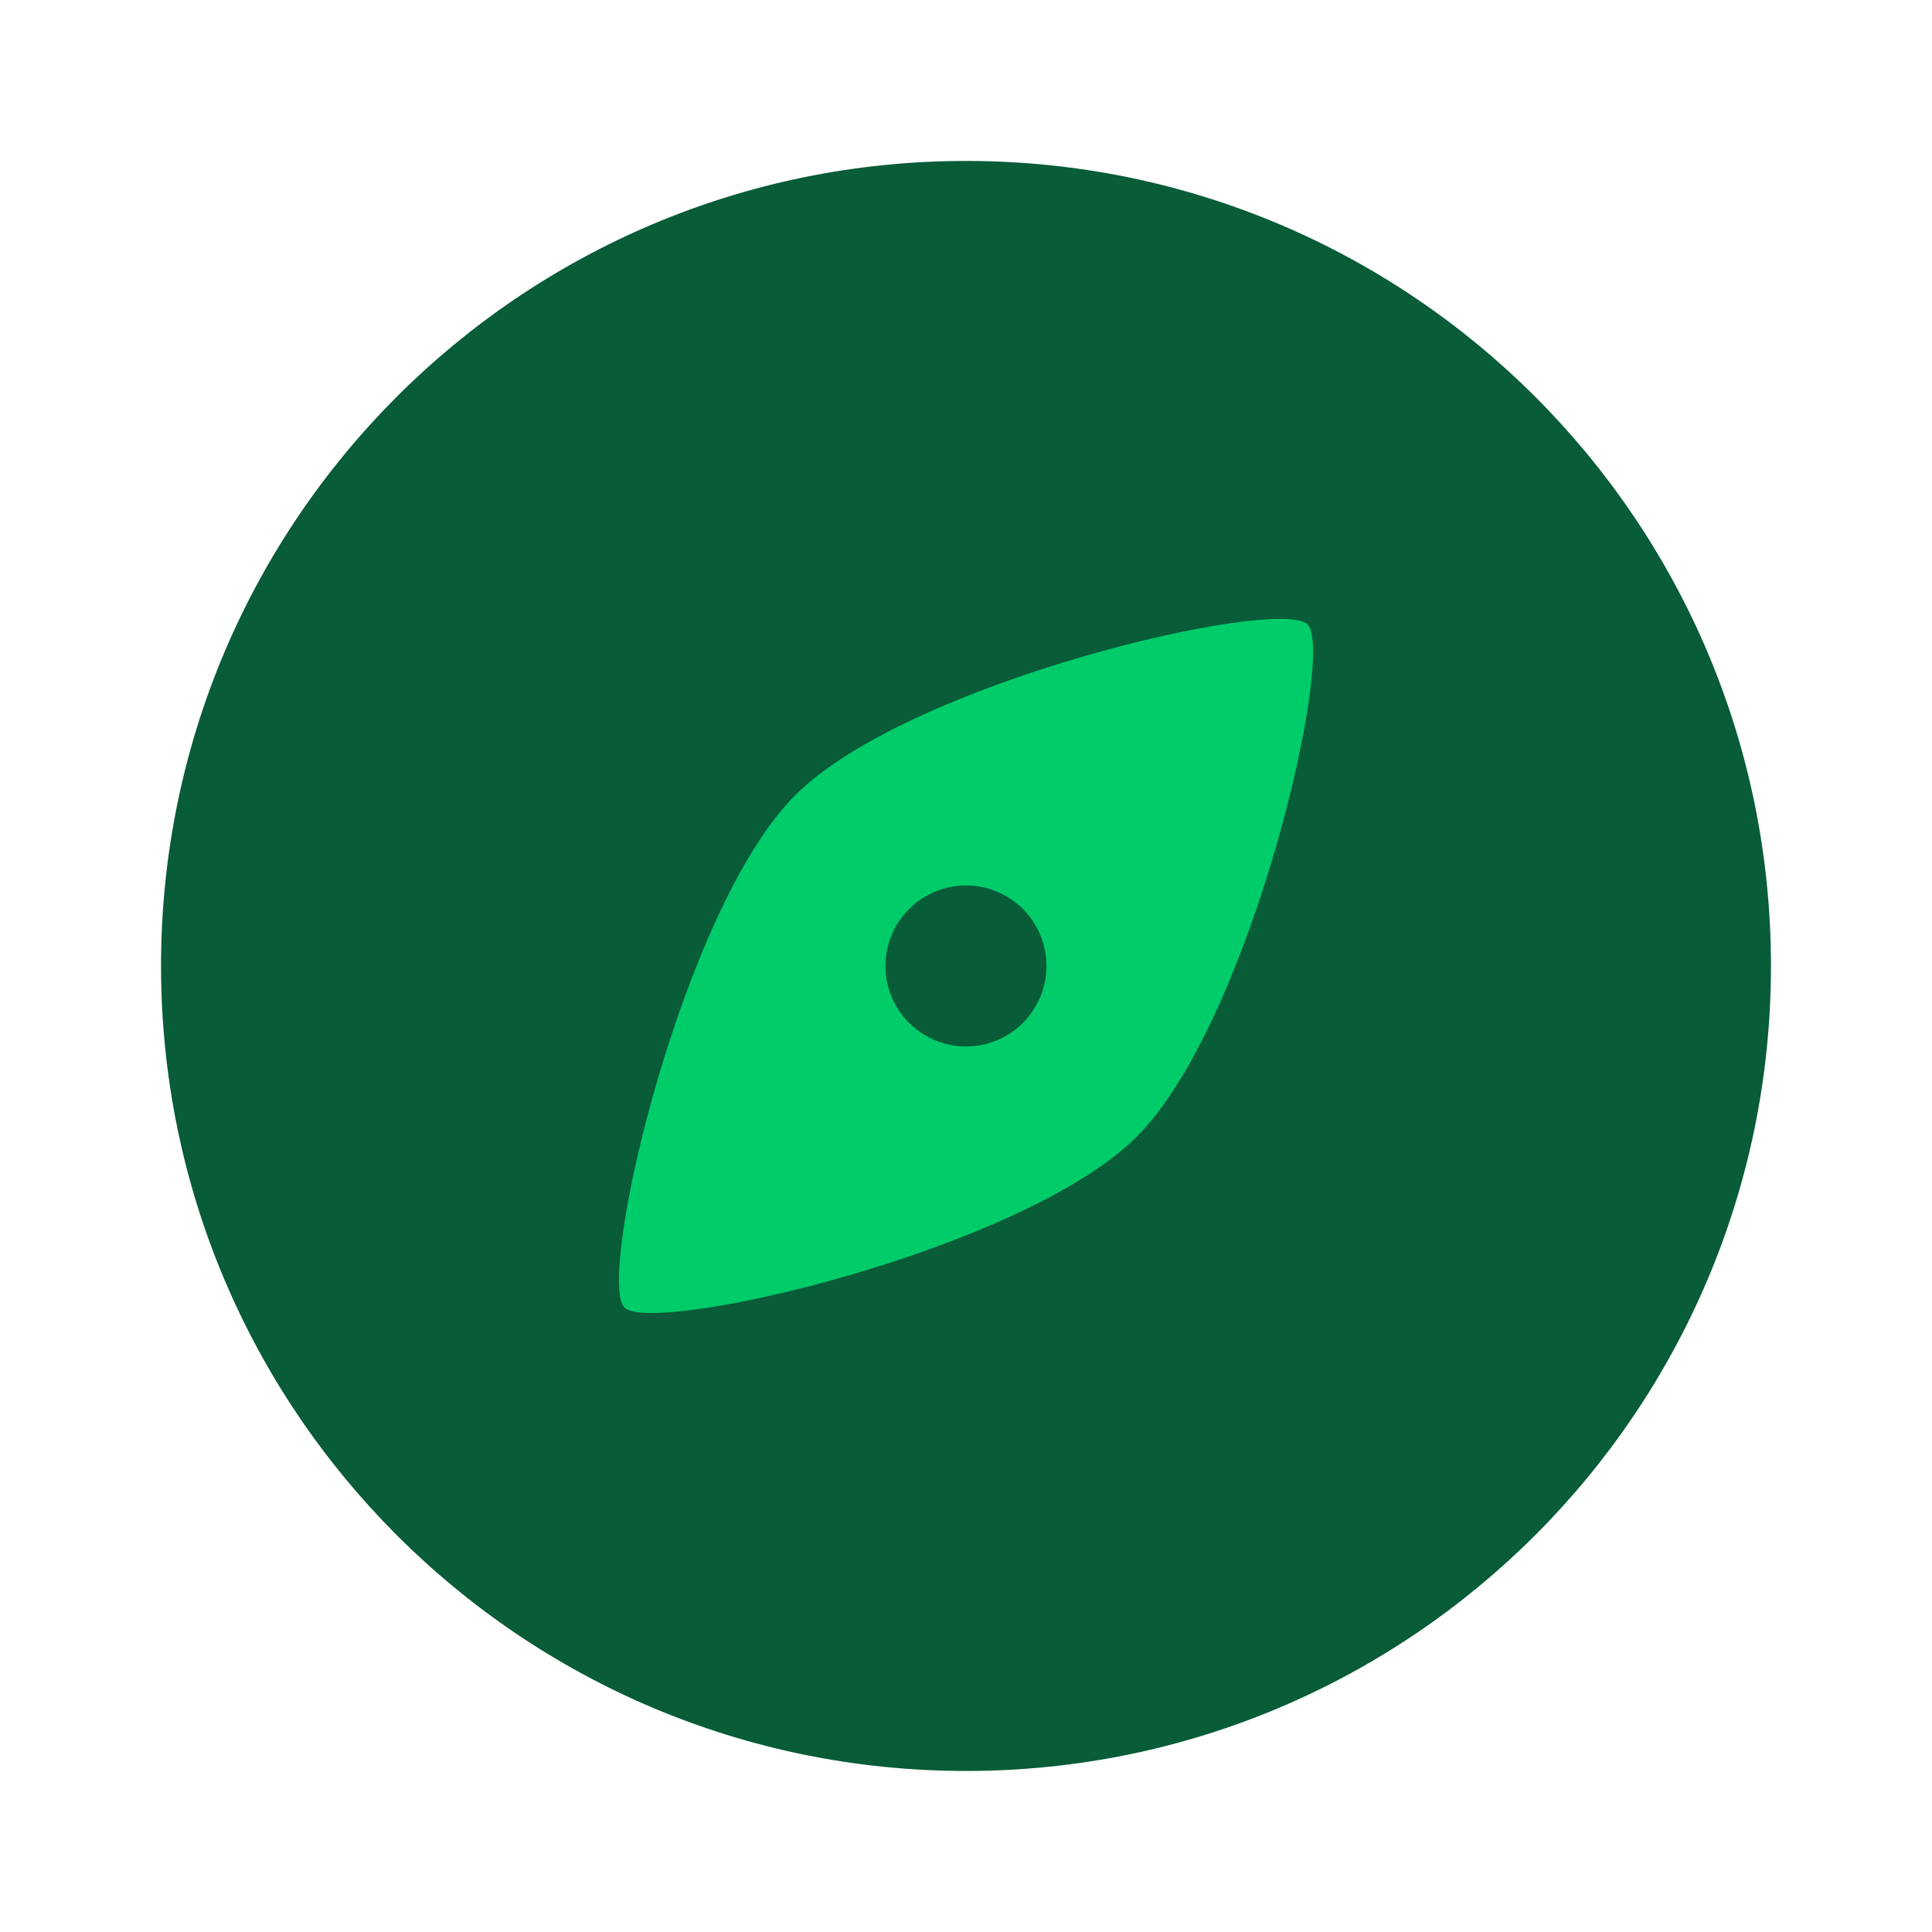 <svg width="20" height="20" viewBox="0 0 20 20" fill="none" xmlns="http://www.w3.org/2000/svg">
<g id="mingcute:compass-fill" clip-path="url(#clip0_3244_84)">
<rect id="Rectangle 1" x="5" y="5" width="9" height="10" fill="#00CC6A"/>
<g id="Group">
<path id="Vector" d="M10 1.666C14.602 1.666 18.333 5.397 18.333 9.999C18.333 14.602 14.602 18.333 10 18.333C5.397 18.333 1.667 14.602 1.667 9.999C1.667 5.397 5.397 1.666 10 1.666ZM13.536 6.464C13.241 6.169 9.411 7.053 8.232 8.232C7.054 9.41 6.17 13.24 6.464 13.535C6.759 13.829 10.589 12.946 11.767 11.767C12.947 10.588 13.83 6.759 13.536 6.464ZM10 9.166C10.221 9.166 10.433 9.254 10.589 9.41C10.745 9.566 10.833 9.778 10.833 9.999C10.833 10.22 10.745 10.432 10.589 10.589C10.433 10.745 10.221 10.833 10 10.833C9.779 10.833 9.567 10.745 9.411 10.589C9.254 10.432 9.166 10.22 9.166 9.999C9.166 9.778 9.254 9.566 9.411 9.41C9.567 9.254 9.779 9.166 10 9.166Z" fill="#085C38"/>
</g>
</g>
<defs>
<clipPath id="clip0_3244_84">
<rect width="20" height="20" fill="white"/>
</clipPath>
</defs>
</svg>
